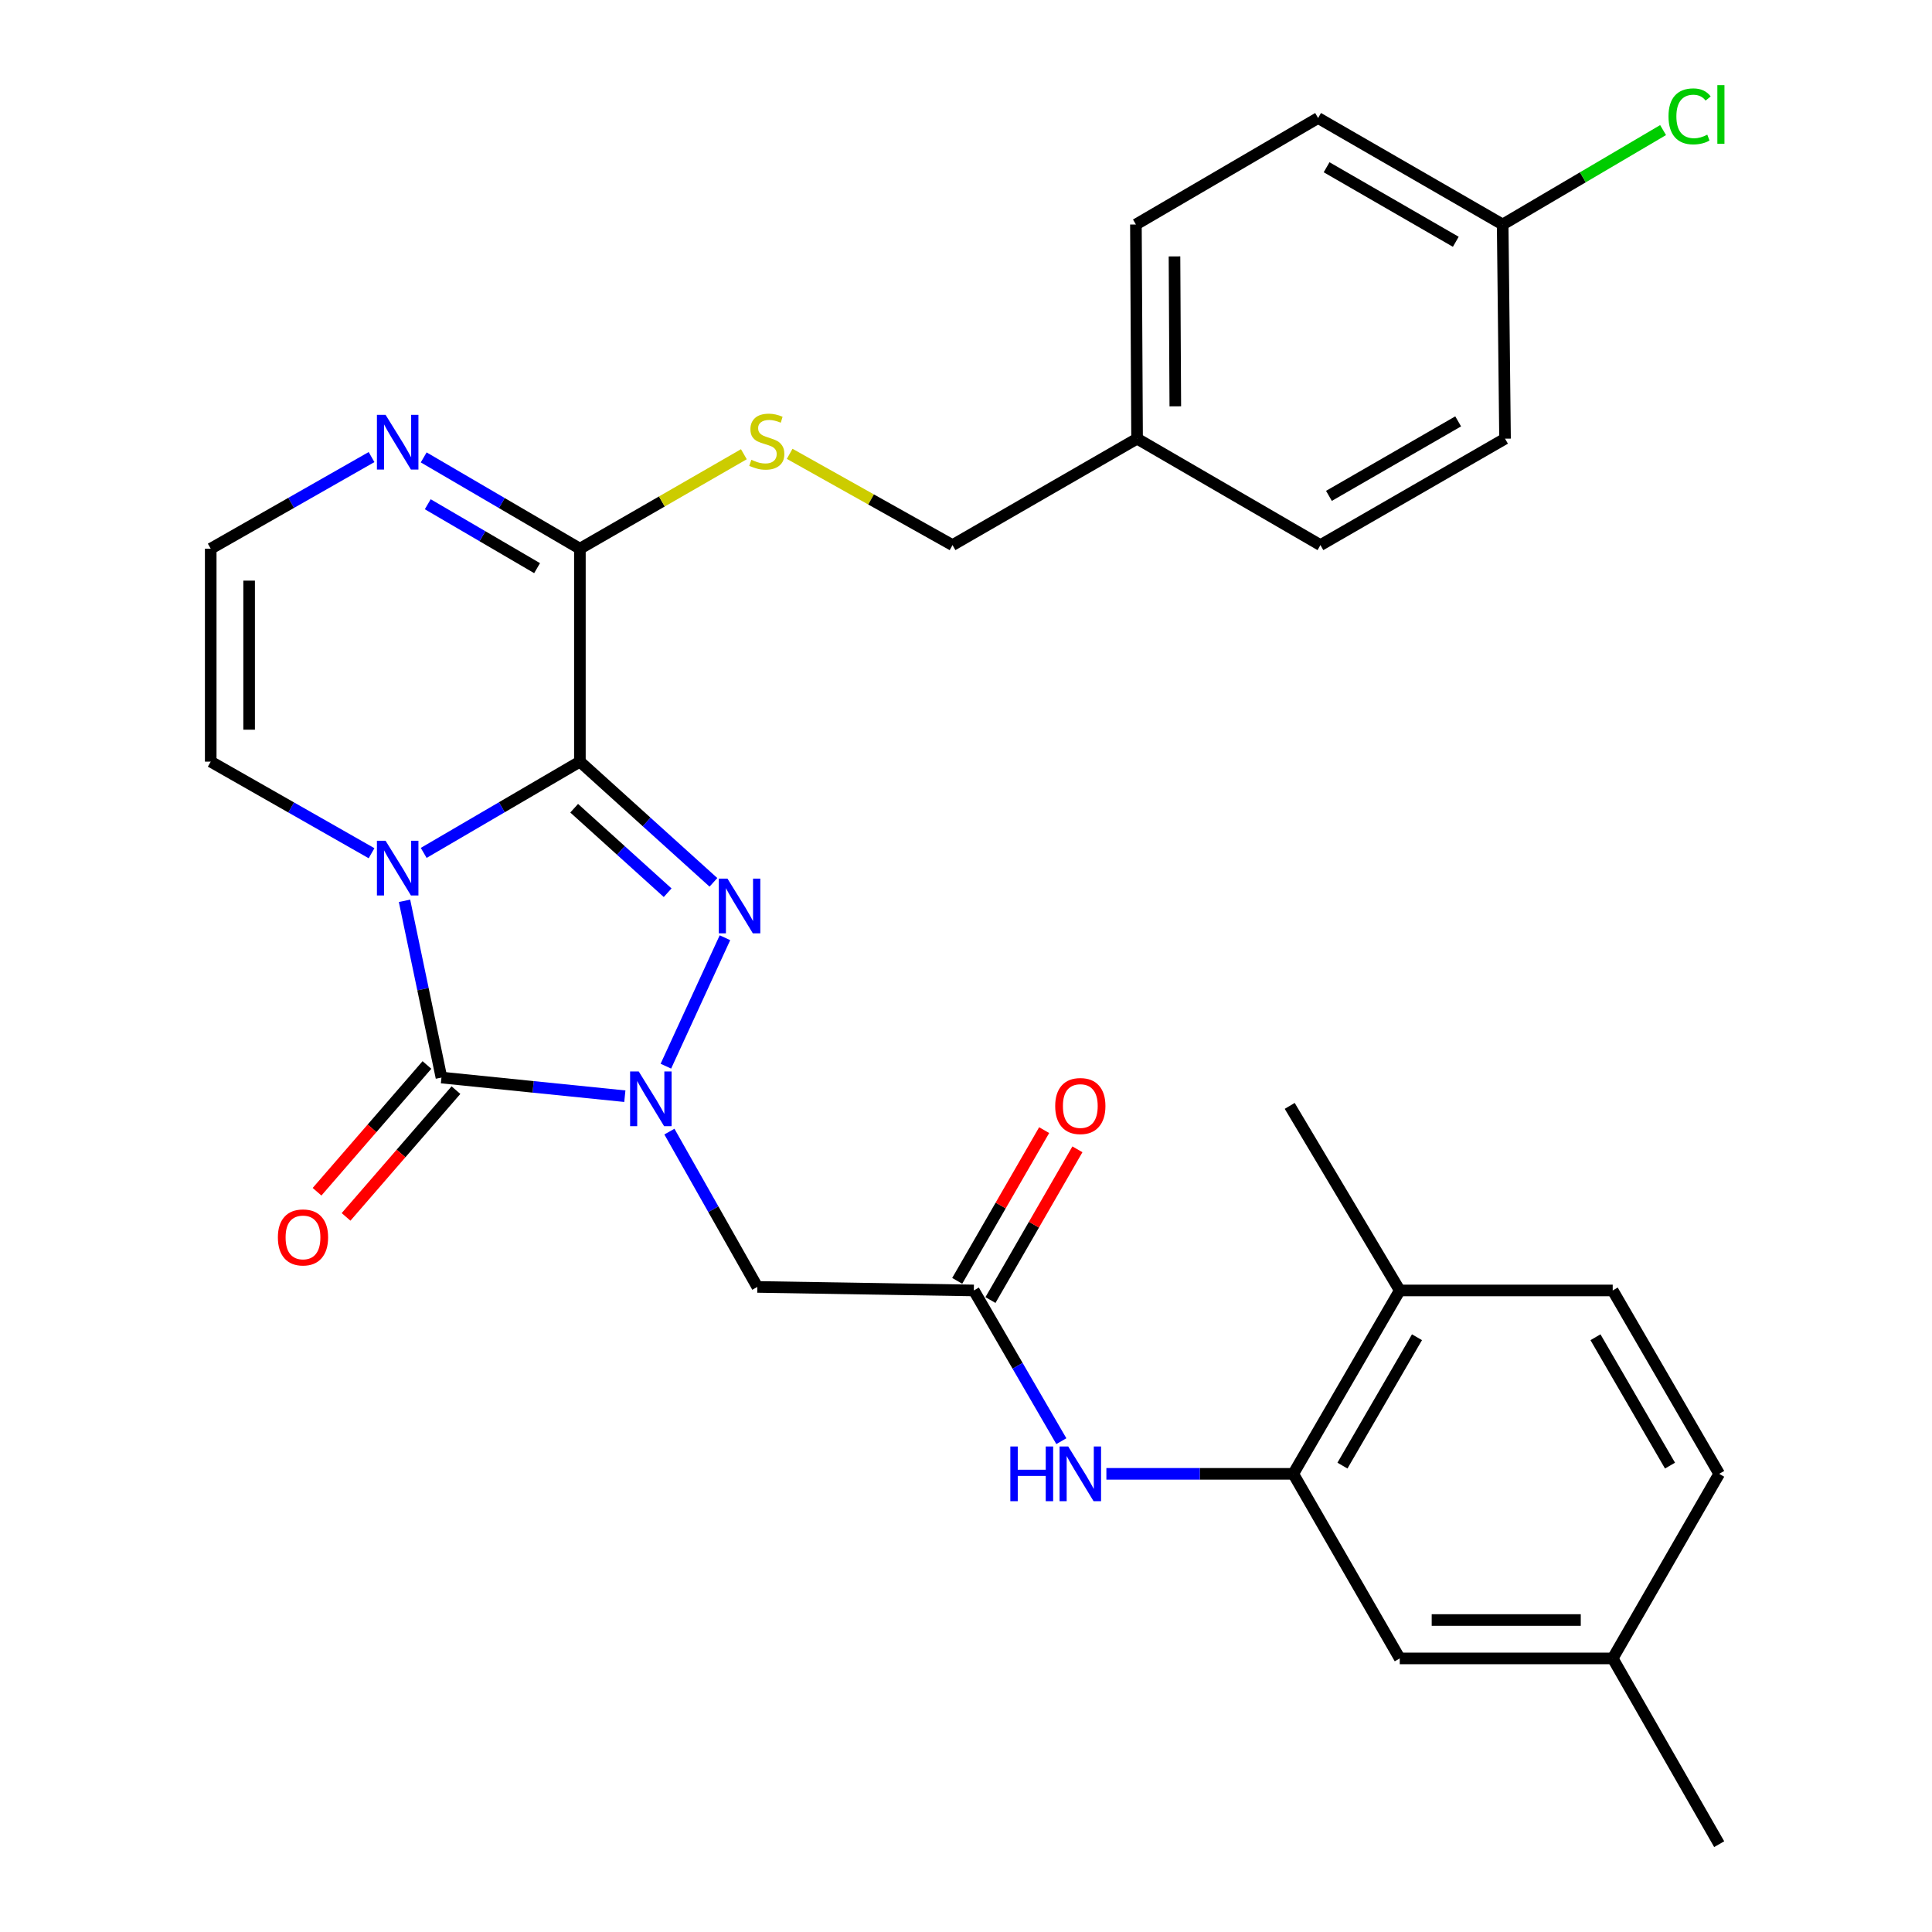 <?xml version='1.0' encoding='iso-8859-1'?>
<svg version='1.1' baseProfile='full'
              xmlns='http://www.w3.org/2000/svg'
                      xmlns:rdkit='http://www.rdkit.org/xml'
                      xmlns:xlink='http://www.w3.org/1999/xlink'
                  xml:space='preserve'
width='1000px' height='1000px' viewBox='0 0 1000 1000'>
<!-- END OF HEADER -->
<rect style='opacity:1.0;fill:#FFFFFF;stroke:none' width='1000' height='1000' x='0' y='0'> </rect>
<path class='bond-0' d='M 300.151,394.219 L 259.729,417.84' style='fill:none;fill-rule:evenodd;stroke:#000000;stroke-width:6px;stroke-linecap:butt;stroke-linejoin:miter;stroke-opacity:1' />
<path class='bond-0' d='M 259.729,417.84 L 219.307,441.461' style='fill:none;fill-rule:evenodd;stroke:#0000FF;stroke-width:6px;stroke-linecap:butt;stroke-linejoin:miter;stroke-opacity:1' />
<path class='bond-2' d='M 300.151,394.219 L 334.71,425.458' style='fill:none;fill-rule:evenodd;stroke:#000000;stroke-width:6px;stroke-linecap:butt;stroke-linejoin:miter;stroke-opacity:1' />
<path class='bond-2' d='M 334.71,425.458 L 369.269,456.697' style='fill:none;fill-rule:evenodd;stroke:#0000FF;stroke-width:6px;stroke-linecap:butt;stroke-linejoin:miter;stroke-opacity:1' />
<path class='bond-2' d='M 297.19,418.336 L 321.381,440.204' style='fill:none;fill-rule:evenodd;stroke:#000000;stroke-width:6px;stroke-linecap:butt;stroke-linejoin:miter;stroke-opacity:1' />
<path class='bond-2' d='M 321.381,440.204 L 345.573,462.071' style='fill:none;fill-rule:evenodd;stroke:#0000FF;stroke-width:6px;stroke-linecap:butt;stroke-linejoin:miter;stroke-opacity:1' />
<path class='bond-4' d='M 300.151,394.219 L 300.151,284.003' style='fill:none;fill-rule:evenodd;stroke:#000000;stroke-width:6px;stroke-linecap:butt;stroke-linejoin:miter;stroke-opacity:1' />
<path class='bond-3' d='M 209.374,466.262 L 218.935,512' style='fill:none;fill-rule:evenodd;stroke:#0000FF;stroke-width:6px;stroke-linecap:butt;stroke-linejoin:miter;stroke-opacity:1' />
<path class='bond-3' d='M 218.935,512 L 228.495,557.739' style='fill:none;fill-rule:evenodd;stroke:#000000;stroke-width:6px;stroke-linecap:butt;stroke-linejoin:miter;stroke-opacity:1' />
<path class='bond-10' d='M 192.312,441.63 L 150.69,417.925' style='fill:none;fill-rule:evenodd;stroke:#0000FF;stroke-width:6px;stroke-linecap:butt;stroke-linejoin:miter;stroke-opacity:1' />
<path class='bond-10' d='M 150.69,417.925 L 109.069,394.219' style='fill:none;fill-rule:evenodd;stroke:#000000;stroke-width:6px;stroke-linecap:butt;stroke-linejoin:miter;stroke-opacity:1' />
<path class='bond-1' d='M 344.655,551.852 L 375.233,485.365' style='fill:none;fill-rule:evenodd;stroke:#0000FF;stroke-width:6px;stroke-linecap:butt;stroke-linejoin:miter;stroke-opacity:1' />
<path class='bond-5' d='M 346.479,585.716 L 369.236,625.914' style='fill:none;fill-rule:evenodd;stroke:#0000FF;stroke-width:6px;stroke-linecap:butt;stroke-linejoin:miter;stroke-opacity:1' />
<path class='bond-5' d='M 369.236,625.914 L 391.993,666.111' style='fill:none;fill-rule:evenodd;stroke:#000000;stroke-width:6px;stroke-linecap:butt;stroke-linejoin:miter;stroke-opacity:1' />
<path class='bond-30' d='M 323.415,567.39 L 275.955,562.565' style='fill:none;fill-rule:evenodd;stroke:#0000FF;stroke-width:6px;stroke-linecap:butt;stroke-linejoin:miter;stroke-opacity:1' />
<path class='bond-30' d='M 275.955,562.565 L 228.495,557.739' style='fill:none;fill-rule:evenodd;stroke:#000000;stroke-width:6px;stroke-linecap:butt;stroke-linejoin:miter;stroke-opacity:1' />
<path class='bond-13' d='M 220.986,551.229 L 192.546,584.034' style='fill:none;fill-rule:evenodd;stroke:#000000;stroke-width:6px;stroke-linecap:butt;stroke-linejoin:miter;stroke-opacity:1' />
<path class='bond-13' d='M 192.546,584.034 L 164.105,616.839' style='fill:none;fill-rule:evenodd;stroke:#FF0000;stroke-width:6px;stroke-linecap:butt;stroke-linejoin:miter;stroke-opacity:1' />
<path class='bond-13' d='M 236.005,564.249 L 207.564,597.054' style='fill:none;fill-rule:evenodd;stroke:#000000;stroke-width:6px;stroke-linecap:butt;stroke-linejoin:miter;stroke-opacity:1' />
<path class='bond-13' d='M 207.564,597.054 L 179.124,629.859' style='fill:none;fill-rule:evenodd;stroke:#FF0000;stroke-width:6px;stroke-linecap:butt;stroke-linejoin:miter;stroke-opacity:1' />
<path class='bond-6' d='M 300.151,284.003 L 259.729,260.377' style='fill:none;fill-rule:evenodd;stroke:#000000;stroke-width:6px;stroke-linecap:butt;stroke-linejoin:miter;stroke-opacity:1' />
<path class='bond-6' d='M 259.729,260.377 L 219.307,236.751' style='fill:none;fill-rule:evenodd;stroke:#0000FF;stroke-width:6px;stroke-linecap:butt;stroke-linejoin:miter;stroke-opacity:1' />
<path class='bond-6' d='M 277.995,294.075 L 249.699,277.537' style='fill:none;fill-rule:evenodd;stroke:#000000;stroke-width:6px;stroke-linecap:butt;stroke-linejoin:miter;stroke-opacity:1' />
<path class='bond-6' d='M 249.699,277.537 L 221.404,260.999' style='fill:none;fill-rule:evenodd;stroke:#0000FF;stroke-width:6px;stroke-linecap:butt;stroke-linejoin:miter;stroke-opacity:1' />
<path class='bond-11' d='M 300.151,284.003 L 342.588,259.556' style='fill:none;fill-rule:evenodd;stroke:#000000;stroke-width:6px;stroke-linecap:butt;stroke-linejoin:miter;stroke-opacity:1' />
<path class='bond-11' d='M 342.588,259.556 L 385.025,235.109' style='fill:none;fill-rule:evenodd;stroke:#CCCC00;stroke-width:6px;stroke-linecap:butt;stroke-linejoin:miter;stroke-opacity:1' />
<path class='bond-7' d='M 391.993,666.111 L 504.054,667.933' style='fill:none;fill-rule:evenodd;stroke:#000000;stroke-width:6px;stroke-linecap:butt;stroke-linejoin:miter;stroke-opacity:1' />
<path class='bond-12' d='M 192.312,236.582 L 150.69,260.292' style='fill:none;fill-rule:evenodd;stroke:#0000FF;stroke-width:6px;stroke-linecap:butt;stroke-linejoin:miter;stroke-opacity:1' />
<path class='bond-12' d='M 150.69,260.292 L 109.069,284.003' style='fill:none;fill-rule:evenodd;stroke:#000000;stroke-width:6px;stroke-linecap:butt;stroke-linejoin:miter;stroke-opacity:1' />
<path class='bond-9' d='M 504.054,667.933 L 526.703,706.943' style='fill:none;fill-rule:evenodd;stroke:#000000;stroke-width:6px;stroke-linecap:butt;stroke-linejoin:miter;stroke-opacity:1' />
<path class='bond-9' d='M 526.703,706.943 L 549.353,745.952' style='fill:none;fill-rule:evenodd;stroke:#0000FF;stroke-width:6px;stroke-linecap:butt;stroke-linejoin:miter;stroke-opacity:1' />
<path class='bond-16' d='M 512.662,672.9 L 535.166,633.894' style='fill:none;fill-rule:evenodd;stroke:#000000;stroke-width:6px;stroke-linecap:butt;stroke-linejoin:miter;stroke-opacity:1' />
<path class='bond-16' d='M 535.166,633.894 L 557.67,594.887' style='fill:none;fill-rule:evenodd;stroke:#FF0000;stroke-width:6px;stroke-linecap:butt;stroke-linejoin:miter;stroke-opacity:1' />
<path class='bond-16' d='M 495.445,662.967 L 517.949,623.961' style='fill:none;fill-rule:evenodd;stroke:#000000;stroke-width:6px;stroke-linecap:butt;stroke-linejoin:miter;stroke-opacity:1' />
<path class='bond-16' d='M 517.949,623.961 L 540.453,584.954' style='fill:none;fill-rule:evenodd;stroke:#FF0000;stroke-width:6px;stroke-linecap:butt;stroke-linejoin:miter;stroke-opacity:1' />
<path class='bond-8' d='M 669.395,762.856 L 621.029,762.856' style='fill:none;fill-rule:evenodd;stroke:#000000;stroke-width:6px;stroke-linecap:butt;stroke-linejoin:miter;stroke-opacity:1' />
<path class='bond-8' d='M 621.029,762.856 L 572.663,762.856' style='fill:none;fill-rule:evenodd;stroke:#0000FF;stroke-width:6px;stroke-linecap:butt;stroke-linejoin:miter;stroke-opacity:1' />
<path class='bond-14' d='M 669.395,762.856 L 724.509,667.933' style='fill:none;fill-rule:evenodd;stroke:#000000;stroke-width:6px;stroke-linecap:butt;stroke-linejoin:miter;stroke-opacity:1' />
<path class='bond-14' d='M 694.852,758.598 L 733.432,692.152' style='fill:none;fill-rule:evenodd;stroke:#000000;stroke-width:6px;stroke-linecap:butt;stroke-linejoin:miter;stroke-opacity:1' />
<path class='bond-15' d='M 669.395,762.856 L 724.509,858.397' style='fill:none;fill-rule:evenodd;stroke:#000000;stroke-width:6px;stroke-linecap:butt;stroke-linejoin:miter;stroke-opacity:1' />
<path class='bond-31' d='M 109.069,394.219 L 109.069,284.003' style='fill:none;fill-rule:evenodd;stroke:#000000;stroke-width:6px;stroke-linecap:butt;stroke-linejoin:miter;stroke-opacity:1' />
<path class='bond-31' d='M 128.946,377.687 L 128.946,300.535' style='fill:none;fill-rule:evenodd;stroke:#000000;stroke-width:6px;stroke-linecap:butt;stroke-linejoin:miter;stroke-opacity:1' />
<path class='bond-18' d='M 408.731,234.903 L 450.876,258.525' style='fill:none;fill-rule:evenodd;stroke:#CCCC00;stroke-width:6px;stroke-linecap:butt;stroke-linejoin:miter;stroke-opacity:1' />
<path class='bond-18' d='M 450.876,258.525 L 493.022,282.147' style='fill:none;fill-rule:evenodd;stroke:#000000;stroke-width:6px;stroke-linecap:butt;stroke-linejoin:miter;stroke-opacity:1' />
<path class='bond-17' d='M 724.509,667.933 L 834.737,667.933' style='fill:none;fill-rule:evenodd;stroke:#000000;stroke-width:6px;stroke-linecap:butt;stroke-linejoin:miter;stroke-opacity:1' />
<path class='bond-28' d='M 724.509,667.933 L 667.551,572.403' style='fill:none;fill-rule:evenodd;stroke:#000000;stroke-width:6px;stroke-linecap:butt;stroke-linejoin:miter;stroke-opacity:1' />
<path class='bond-19' d='M 724.509,858.397 L 834.737,858.397' style='fill:none;fill-rule:evenodd;stroke:#000000;stroke-width:6px;stroke-linecap:butt;stroke-linejoin:miter;stroke-opacity:1' />
<path class='bond-19' d='M 741.043,838.52 L 818.203,838.52' style='fill:none;fill-rule:evenodd;stroke:#000000;stroke-width:6px;stroke-linecap:butt;stroke-linejoin:miter;stroke-opacity:1' />
<path class='bond-33' d='M 834.737,667.933 L 889.851,762.856' style='fill:none;fill-rule:evenodd;stroke:#000000;stroke-width:6px;stroke-linecap:butt;stroke-linejoin:miter;stroke-opacity:1' />
<path class='bond-33' d='M 825.815,692.152 L 864.394,758.598' style='fill:none;fill-rule:evenodd;stroke:#000000;stroke-width:6px;stroke-linecap:butt;stroke-linejoin:miter;stroke-opacity:1' />
<path class='bond-21' d='M 493.022,282.147 L 588.552,227.056' style='fill:none;fill-rule:evenodd;stroke:#000000;stroke-width:6px;stroke-linecap:butt;stroke-linejoin:miter;stroke-opacity:1' />
<path class='bond-22' d='M 834.737,858.397 L 889.851,762.856' style='fill:none;fill-rule:evenodd;stroke:#000000;stroke-width:6px;stroke-linecap:butt;stroke-linejoin:miter;stroke-opacity:1' />
<path class='bond-29' d='M 834.737,858.397 L 889.851,954.545' style='fill:none;fill-rule:evenodd;stroke:#000000;stroke-width:6px;stroke-linecap:butt;stroke-linejoin:miter;stroke-opacity:1' />
<path class='bond-20' d='M 777.779,116.198 L 682.249,61.084' style='fill:none;fill-rule:evenodd;stroke:#000000;stroke-width:6px;stroke-linecap:butt;stroke-linejoin:miter;stroke-opacity:1' />
<path class='bond-20' d='M 753.517,125.148 L 686.646,86.569' style='fill:none;fill-rule:evenodd;stroke:#000000;stroke-width:6px;stroke-linecap:butt;stroke-linejoin:miter;stroke-opacity:1' />
<path class='bond-23' d='M 777.779,116.198 L 819.293,91.764' style='fill:none;fill-rule:evenodd;stroke:#000000;stroke-width:6px;stroke-linecap:butt;stroke-linejoin:miter;stroke-opacity:1' />
<path class='bond-23' d='M 819.293,91.764 L 860.808,67.331' style='fill:none;fill-rule:evenodd;stroke:#00CC00;stroke-width:6px;stroke-linecap:butt;stroke-linejoin:miter;stroke-opacity:1' />
<path class='bond-32' d='M 777.779,116.198 L 779.005,227.056' style='fill:none;fill-rule:evenodd;stroke:#000000;stroke-width:6px;stroke-linecap:butt;stroke-linejoin:miter;stroke-opacity:1' />
<path class='bond-26' d='M 588.552,227.056 L 683.453,282.147' style='fill:none;fill-rule:evenodd;stroke:#000000;stroke-width:6px;stroke-linecap:butt;stroke-linejoin:miter;stroke-opacity:1' />
<path class='bond-27' d='M 588.552,227.056 L 587.945,116.198' style='fill:none;fill-rule:evenodd;stroke:#000000;stroke-width:6px;stroke-linecap:butt;stroke-linejoin:miter;stroke-opacity:1' />
<path class='bond-27' d='M 608.337,210.318 L 607.912,132.718' style='fill:none;fill-rule:evenodd;stroke:#000000;stroke-width:6px;stroke-linecap:butt;stroke-linejoin:miter;stroke-opacity:1' />
<path class='bond-24' d='M 779.005,227.056 L 683.453,282.147' style='fill:none;fill-rule:evenodd;stroke:#000000;stroke-width:6px;stroke-linecap:butt;stroke-linejoin:miter;stroke-opacity:1' />
<path class='bond-24' d='M 754.744,218.1 L 687.857,256.664' style='fill:none;fill-rule:evenodd;stroke:#000000;stroke-width:6px;stroke-linecap:butt;stroke-linejoin:miter;stroke-opacity:1' />
<path class='bond-25' d='M 682.249,61.084 L 587.945,116.198' style='fill:none;fill-rule:evenodd;stroke:#000000;stroke-width:6px;stroke-linecap:butt;stroke-linejoin:miter;stroke-opacity:1' />
<path  class='atom-1' d='M 199.576 435.173
L 208.856 450.173
Q 209.776 451.653, 211.256 454.333
Q 212.736 457.013, 212.816 457.173
L 212.816 435.173
L 216.576 435.173
L 216.576 463.493
L 212.696 463.493
L 202.736 447.093
Q 201.576 445.173, 200.336 442.973
Q 199.136 440.773, 198.776 440.093
L 198.776 463.493
L 195.096 463.493
L 195.096 435.173
L 199.576 435.173
' fill='#0000FF'/>
<path  class='atom-2' d='M 330.619 554.599
L 339.899 569.599
Q 340.819 571.079, 342.299 573.759
Q 343.779 576.439, 343.859 576.599
L 343.859 554.599
L 347.619 554.599
L 347.619 582.919
L 343.739 582.919
L 333.779 566.519
Q 332.619 564.599, 331.379 562.399
Q 330.179 560.199, 329.819 559.519
L 329.819 582.919
L 326.139 582.919
L 326.139 554.599
L 330.619 554.599
' fill='#0000FF'/>
<path  class='atom-3' d='M 376.534 454.763
L 385.814 469.763
Q 386.734 471.243, 388.214 473.923
Q 389.694 476.603, 389.774 476.763
L 389.774 454.763
L 393.534 454.763
L 393.534 483.083
L 389.654 483.083
L 379.694 466.683
Q 378.534 464.763, 377.294 462.563
Q 376.094 460.363, 375.734 459.683
L 375.734 483.083
L 372.054 483.083
L 372.054 454.763
L 376.534 454.763
' fill='#0000FF'/>
<path  class='atom-7' d='M 199.576 214.718
L 208.856 229.718
Q 209.776 231.198, 211.256 233.878
Q 212.736 236.558, 212.816 236.718
L 212.816 214.718
L 216.576 214.718
L 216.576 243.038
L 212.696 243.038
L 202.736 226.638
Q 201.576 224.718, 200.336 222.518
Q 199.136 220.318, 198.776 219.638
L 198.776 243.038
L 195.096 243.038
L 195.096 214.718
L 199.576 214.718
' fill='#0000FF'/>
<path  class='atom-10' d='M 522.948 748.696
L 526.788 748.696
L 526.788 760.736
L 541.268 760.736
L 541.268 748.696
L 545.108 748.696
L 545.108 777.016
L 541.268 777.016
L 541.268 763.936
L 526.788 763.936
L 526.788 777.016
L 522.948 777.016
L 522.948 748.696
' fill='#0000FF'/>
<path  class='atom-10' d='M 552.908 748.696
L 562.188 763.696
Q 563.108 765.176, 564.588 767.856
Q 566.068 770.536, 566.148 770.696
L 566.148 748.696
L 569.908 748.696
L 569.908 777.016
L 566.028 777.016
L 556.068 760.616
Q 554.908 758.696, 553.668 756.496
Q 552.468 754.296, 552.108 753.616
L 552.108 777.016
L 548.428 777.016
L 548.428 748.696
L 552.908 748.696
' fill='#0000FF'/>
<path  class='atom-12' d='M 388.896 237.99
Q 389.216 238.11, 390.536 238.67
Q 391.856 239.23, 393.296 239.59
Q 394.776 239.91, 396.216 239.91
Q 398.896 239.91, 400.456 238.63
Q 402.016 237.31, 402.016 235.03
Q 402.016 233.47, 401.216 232.51
Q 400.456 231.55, 399.256 231.03
Q 398.056 230.51, 396.056 229.91
Q 393.536 229.15, 392.016 228.43
Q 390.536 227.71, 389.456 226.19
Q 388.416 224.67, 388.416 222.11
Q 388.416 218.55, 390.816 216.35
Q 393.256 214.15, 398.056 214.15
Q 401.336 214.15, 405.056 215.71
L 404.136 218.79
Q 400.736 217.39, 398.176 217.39
Q 395.416 217.39, 393.896 218.55
Q 392.376 219.67, 392.416 221.63
Q 392.416 223.15, 393.176 224.07
Q 393.976 224.99, 395.096 225.51
Q 396.256 226.03, 398.176 226.63
Q 400.736 227.43, 402.256 228.23
Q 403.776 229.03, 404.856 230.67
Q 405.976 232.27, 405.976 235.03
Q 405.976 238.95, 403.336 241.07
Q 400.736 243.15, 396.376 243.15
Q 393.856 243.15, 391.936 242.59
Q 390.056 242.07, 387.816 241.15
L 388.896 237.99
' fill='#CCCC00'/>
<path  class='atom-14' d='M 143.829 640.484
Q 143.829 633.684, 147.189 629.884
Q 150.549 626.084, 156.829 626.084
Q 163.109 626.084, 166.469 629.884
Q 169.829 633.684, 169.829 640.484
Q 169.829 647.364, 166.429 651.284
Q 163.029 655.164, 156.829 655.164
Q 150.589 655.164, 147.189 651.284
Q 143.829 647.404, 143.829 640.484
M 156.829 651.964
Q 161.149 651.964, 163.469 649.084
Q 165.829 646.164, 165.829 640.484
Q 165.829 634.924, 163.469 632.124
Q 161.149 629.284, 156.829 629.284
Q 152.509 629.284, 150.149 632.084
Q 147.829 634.884, 147.829 640.484
Q 147.829 646.204, 150.149 649.084
Q 152.509 651.964, 156.829 651.964
' fill='#FF0000'/>
<path  class='atom-17' d='M 546.168 572.483
Q 546.168 565.683, 549.528 561.883
Q 552.888 558.083, 559.168 558.083
Q 565.448 558.083, 568.808 561.883
Q 572.168 565.683, 572.168 572.483
Q 572.168 579.363, 568.768 583.283
Q 565.368 587.163, 559.168 587.163
Q 552.928 587.163, 549.528 583.283
Q 546.168 579.403, 546.168 572.483
M 559.168 583.963
Q 563.488 583.963, 565.808 581.083
Q 568.168 578.163, 568.168 572.483
Q 568.168 566.923, 565.808 564.123
Q 563.488 561.283, 559.168 561.283
Q 554.848 561.283, 552.488 564.083
Q 550.168 566.883, 550.168 572.483
Q 550.168 578.203, 552.488 581.083
Q 554.848 583.963, 559.168 583.963
' fill='#FF0000'/>
<path  class='atom-24' d='M 863.615 60.231
Q 863.615 53.191, 866.895 49.511
Q 870.215 45.791, 876.495 45.791
Q 882.335 45.791, 885.455 49.911
L 882.815 52.071
Q 880.535 49.071, 876.495 49.071
Q 872.215 49.071, 869.935 51.951
Q 867.695 54.791, 867.695 60.231
Q 867.695 65.831, 870.015 68.711
Q 872.375 71.591, 876.935 71.591
Q 880.055 71.591, 883.695 69.711
L 884.815 72.711
Q 883.335 73.671, 881.095 74.231
Q 878.855 74.791, 876.375 74.791
Q 870.215 74.791, 866.895 71.031
Q 863.615 67.271, 863.615 60.231
' fill='#00CC00'/>
<path  class='atom-24' d='M 888.895 44.071
L 892.575 44.071
L 892.575 74.431
L 888.895 74.431
L 888.895 44.071
' fill='#00CC00'/>
</svg>
